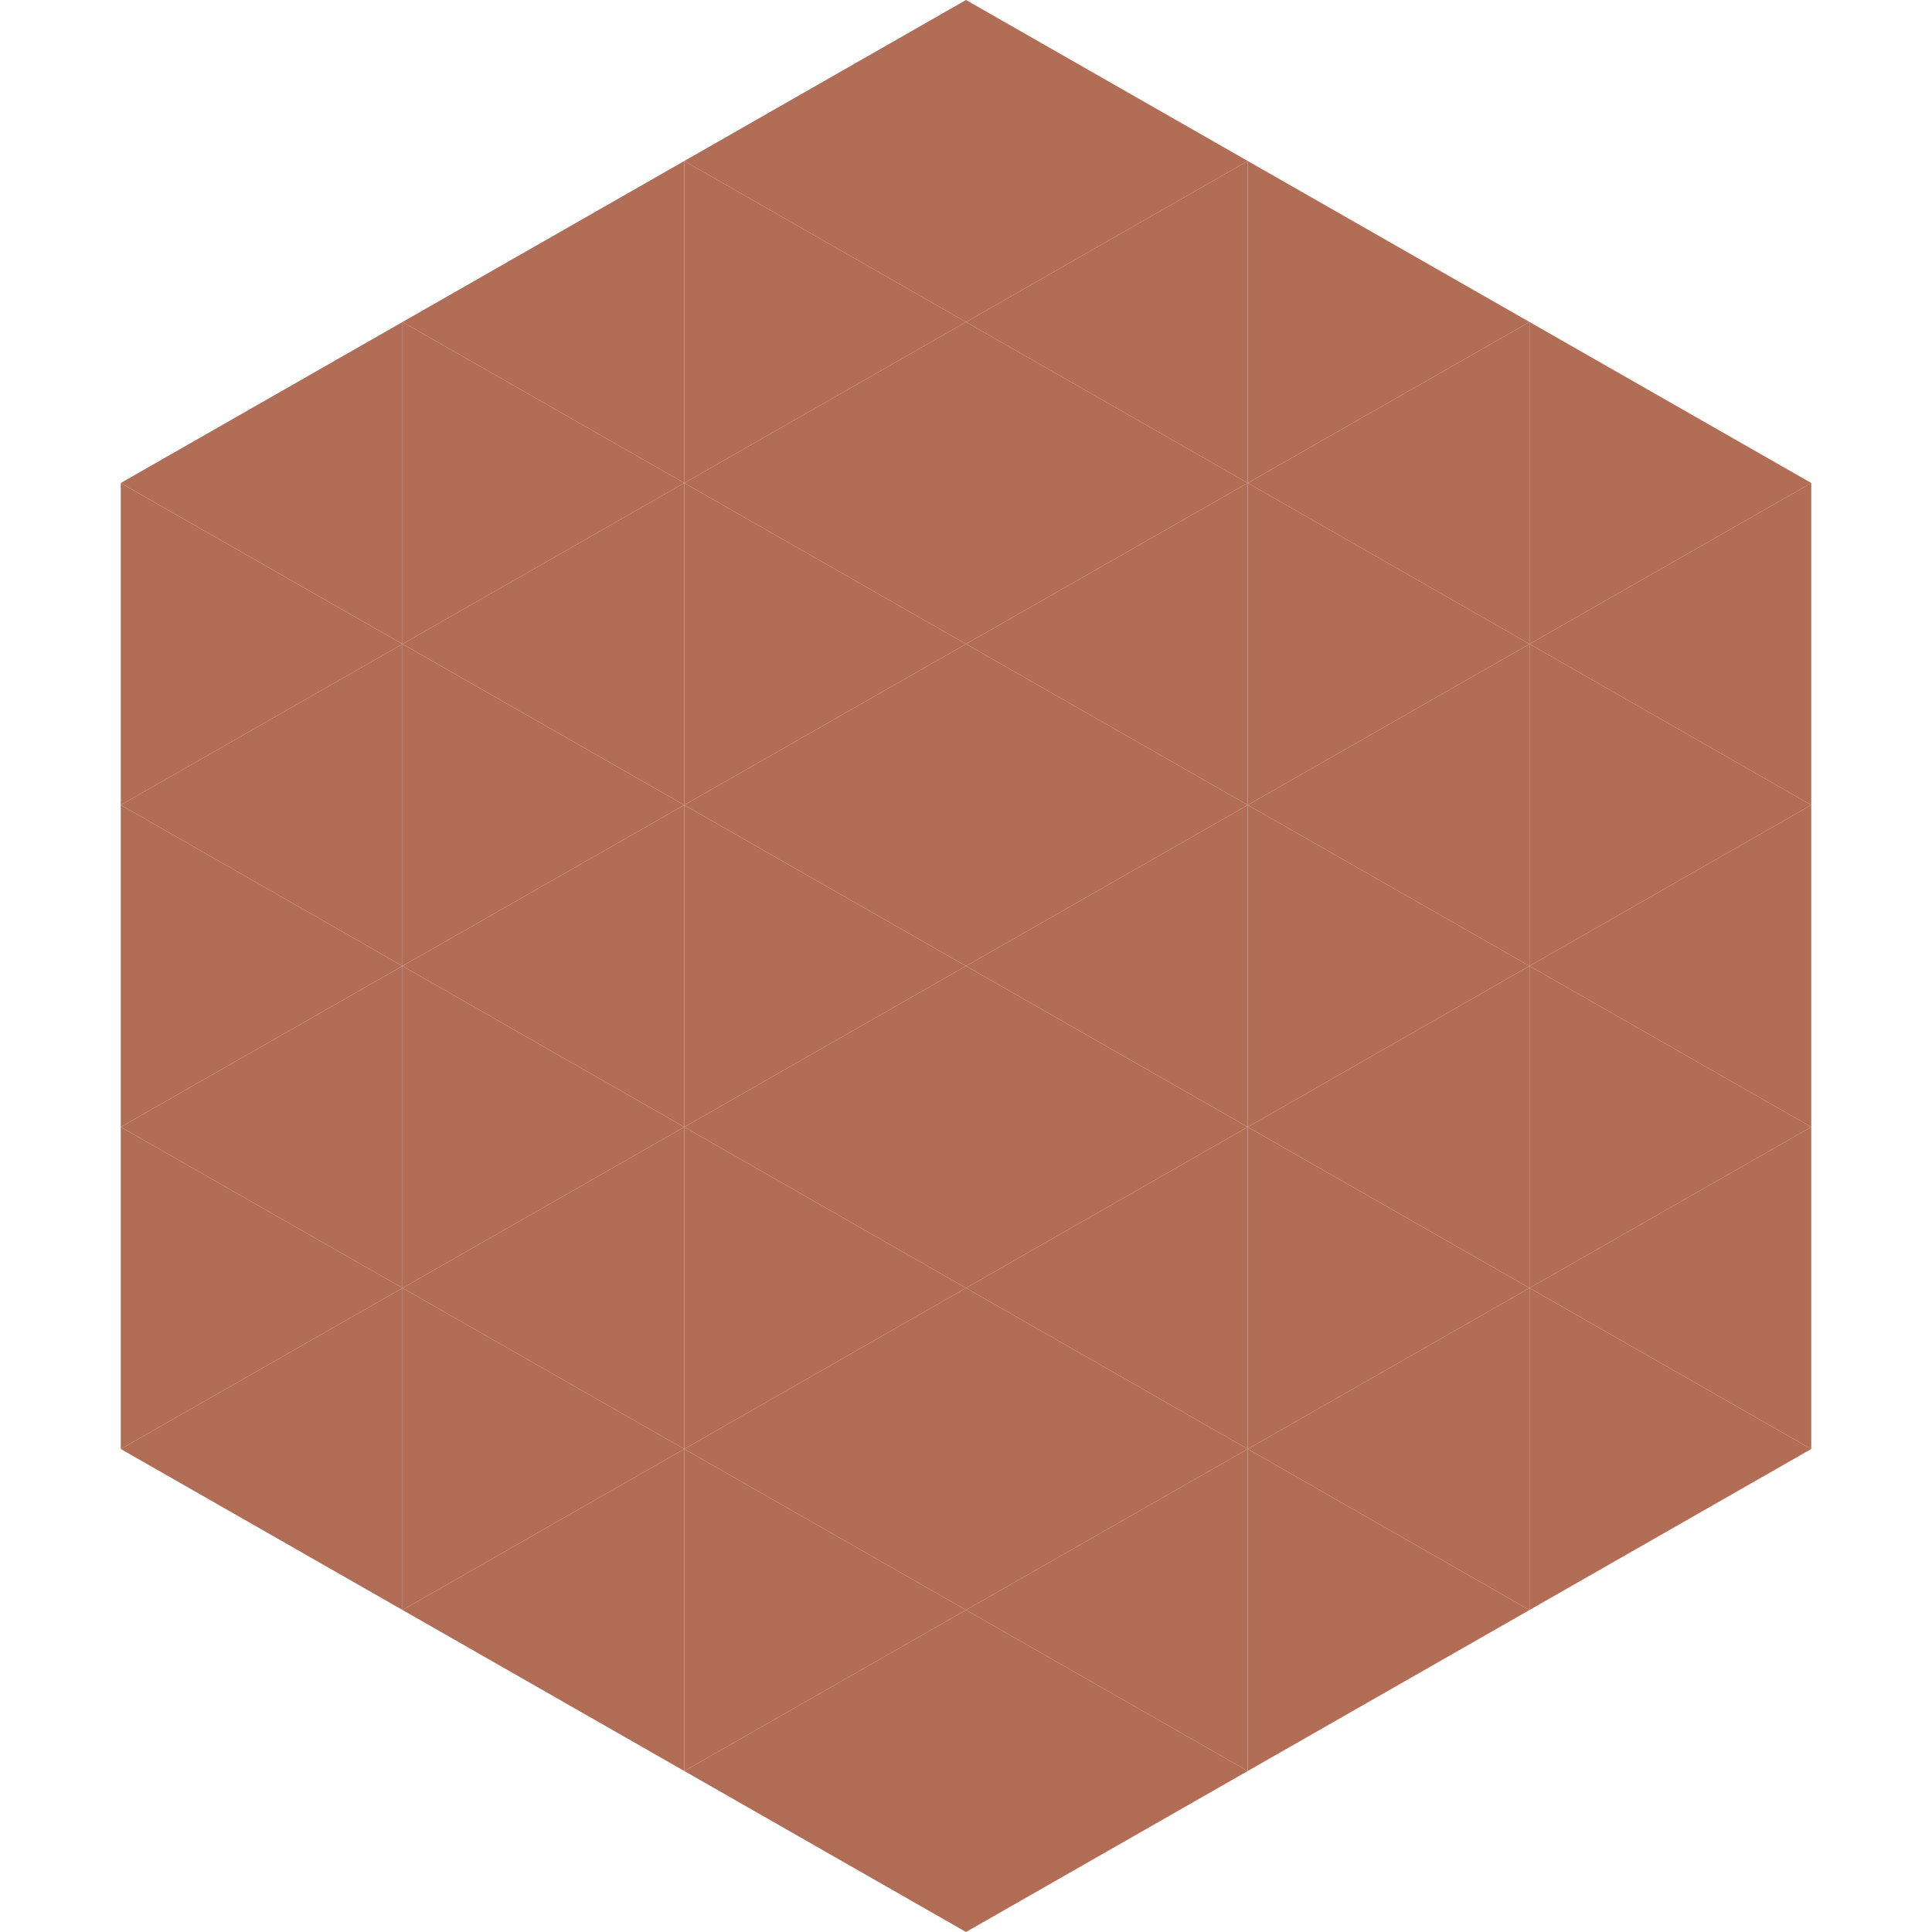 <?xml version="1.0"?>
<!-- Generated by SVGo -->
<svg width="240" height="240"
     xmlns="http://www.w3.org/2000/svg"
     xmlns:xlink="http://www.w3.org/1999/xlink">
<polygon points="50,40 15,60 50,80" style="fill:rgb(178,109,86)" />
<polygon points="190,40 225,60 190,80" style="fill:rgb(178,109,86)" />
<polygon points="15,60 50,80 15,100" style="fill:rgb(178,109,86)" />
<polygon points="225,60 190,80 225,100" style="fill:rgb(178,109,86)" />
<polygon points="50,80 15,100 50,120" style="fill:rgb(178,109,86)" />
<polygon points="190,80 225,100 190,120" style="fill:rgb(178,109,86)" />
<polygon points="15,100 50,120 15,140" style="fill:rgb(178,109,86)" />
<polygon points="225,100 190,120 225,140" style="fill:rgb(178,109,86)" />
<polygon points="50,120 15,140 50,160" style="fill:rgb(178,109,86)" />
<polygon points="190,120 225,140 190,160" style="fill:rgb(178,109,86)" />
<polygon points="15,140 50,160 15,180" style="fill:rgb(178,109,86)" />
<polygon points="225,140 190,160 225,180" style="fill:rgb(178,109,86)" />
<polygon points="50,160 15,180 50,200" style="fill:rgb(178,109,86)" />
<polygon points="190,160 225,180 190,200" style="fill:rgb(178,109,86)" />
<polygon points="15,180 50,200 15,220" style="fill:rgb(255,255,255); fill-opacity:0" />
<polygon points="225,180 190,200 225,220" style="fill:rgb(255,255,255); fill-opacity:0" />
<polygon points="50,0 85,20 50,40" style="fill:rgb(255,255,255); fill-opacity:0" />
<polygon points="190,0 155,20 190,40" style="fill:rgb(255,255,255); fill-opacity:0" />
<polygon points="85,20 50,40 85,60" style="fill:rgb(178,109,86)" />
<polygon points="155,20 190,40 155,60" style="fill:rgb(178,109,86)" />
<polygon points="50,40 85,60 50,80" style="fill:rgb(178,109,86)" />
<polygon points="190,40 155,60 190,80" style="fill:rgb(178,109,86)" />
<polygon points="85,60 50,80 85,100" style="fill:rgb(178,109,86)" />
<polygon points="155,60 190,80 155,100" style="fill:rgb(178,109,86)" />
<polygon points="50,80 85,100 50,120" style="fill:rgb(178,109,86)" />
<polygon points="190,80 155,100 190,120" style="fill:rgb(178,109,86)" />
<polygon points="85,100 50,120 85,140" style="fill:rgb(178,109,86)" />
<polygon points="155,100 190,120 155,140" style="fill:rgb(178,109,86)" />
<polygon points="50,120 85,140 50,160" style="fill:rgb(178,109,86)" />
<polygon points="190,120 155,140 190,160" style="fill:rgb(178,109,86)" />
<polygon points="85,140 50,160 85,180" style="fill:rgb(178,109,86)" />
<polygon points="155,140 190,160 155,180" style="fill:rgb(178,109,86)" />
<polygon points="50,160 85,180 50,200" style="fill:rgb(178,109,86)" />
<polygon points="190,160 155,180 190,200" style="fill:rgb(178,109,86)" />
<polygon points="85,180 50,200 85,220" style="fill:rgb(178,109,86)" />
<polygon points="155,180 190,200 155,220" style="fill:rgb(178,109,86)" />
<polygon points="120,0 85,20 120,40" style="fill:rgb(178,109,86)" />
<polygon points="120,0 155,20 120,40" style="fill:rgb(178,109,86)" />
<polygon points="85,20 120,40 85,60" style="fill:rgb(178,109,86)" />
<polygon points="155,20 120,40 155,60" style="fill:rgb(178,109,86)" />
<polygon points="120,40 85,60 120,80" style="fill:rgb(178,109,86)" />
<polygon points="120,40 155,60 120,80" style="fill:rgb(178,109,86)" />
<polygon points="85,60 120,80 85,100" style="fill:rgb(178,109,86)" />
<polygon points="155,60 120,80 155,100" style="fill:rgb(178,109,86)" />
<polygon points="120,80 85,100 120,120" style="fill:rgb(178,109,86)" />
<polygon points="120,80 155,100 120,120" style="fill:rgb(178,109,86)" />
<polygon points="85,100 120,120 85,140" style="fill:rgb(178,109,86)" />
<polygon points="155,100 120,120 155,140" style="fill:rgb(178,109,86)" />
<polygon points="120,120 85,140 120,160" style="fill:rgb(178,109,86)" />
<polygon points="120,120 155,140 120,160" style="fill:rgb(178,109,86)" />
<polygon points="85,140 120,160 85,180" style="fill:rgb(178,109,86)" />
<polygon points="155,140 120,160 155,180" style="fill:rgb(178,109,86)" />
<polygon points="120,160 85,180 120,200" style="fill:rgb(178,109,86)" />
<polygon points="120,160 155,180 120,200" style="fill:rgb(178,109,86)" />
<polygon points="85,180 120,200 85,220" style="fill:rgb(178,109,86)" />
<polygon points="155,180 120,200 155,220" style="fill:rgb(178,109,86)" />
<polygon points="120,200 85,220 120,240" style="fill:rgb(178,109,86)" />
<polygon points="120,200 155,220 120,240" style="fill:rgb(178,109,86)" />
<polygon points="85,220 120,240 85,260" style="fill:rgb(255,255,255); fill-opacity:0" />
<polygon points="155,220 120,240 155,260" style="fill:rgb(255,255,255); fill-opacity:0" />
</svg>
